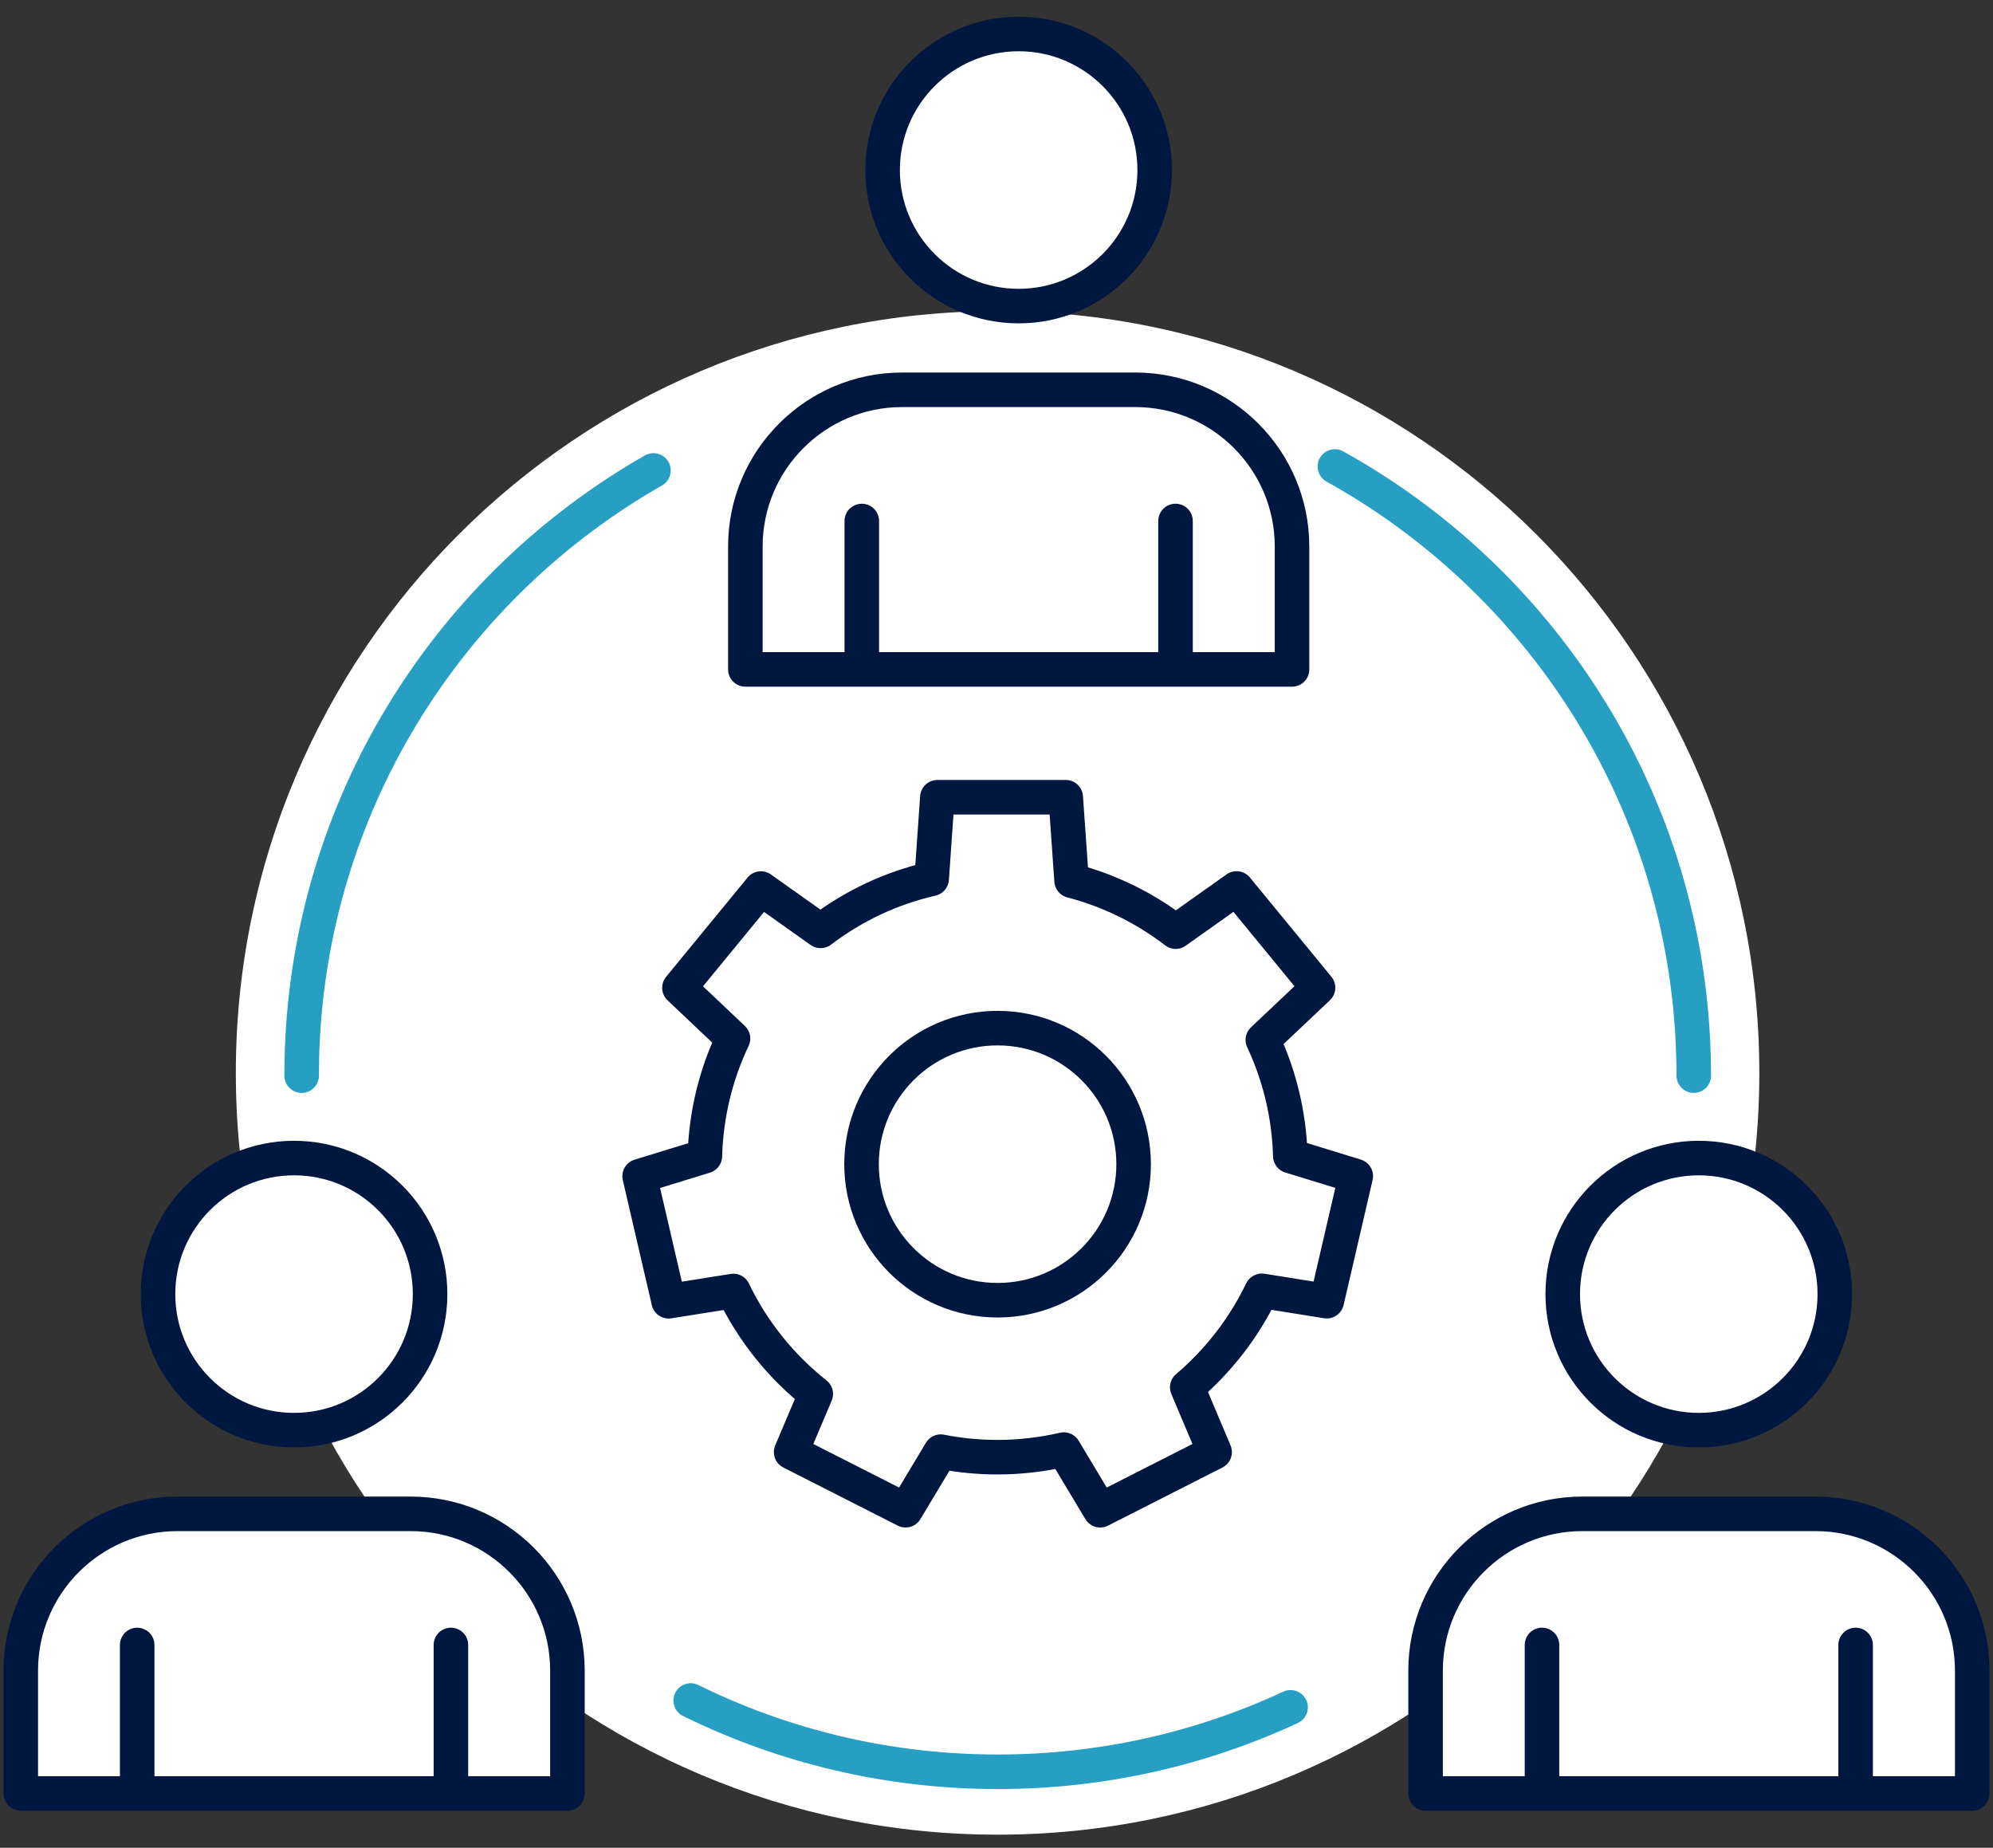 <svg xmlns="http://www.w3.org/2000/svg" width="96" height="89" viewBox="0 0 96 89" fill="none"><rect x="0" y="0" width="96" height="89" fill="#333333" stroke="none"/><path d="M48.052 88.369C68.316 88.369 84.744 71.941 84.744 51.677C84.744 31.412 68.316 14.985 48.052 14.985C27.787 14.985 11.36 31.412 11.36 51.677C11.36 71.941 27.787 88.369 48.052 88.369Z" fill="white"></path><path d="M60.783 62.174L63.908 62.673L65.306 56.648L62.152 55.679C62.098 53.686 61.628 51.793 60.829 50.087L63.488 47.574L59.564 42.794L56.631 44.874C55.162 43.746 53.465 42.898 51.617 42.419L51.335 38.4H45.152L44.877 42.328C42.901 42.781 41.087 43.647 39.527 44.837L36.652 42.798L32.728 47.578L35.308 50.021C34.488 51.743 34.01 53.661 33.952 55.687L30.81 56.653L32.208 62.677L35.325 62.182C36.257 64.125 37.625 65.818 39.294 67.141L38.108 69.942L43.621 72.742L45.314 69.921C46.2 70.095 47.112 70.187 48.048 70.187C49.146 70.187 50.215 70.058 51.243 69.821L52.995 72.742L58.507 69.942L57.188 66.821C58.686 65.548 59.914 63.967 60.775 62.178L60.783 62.174Z" fill="white" stroke="#001740" stroke-width="1.664" stroke-linejoin="round"></path><path d="M48.052 62.627C51.671 62.627 54.605 59.693 54.605 56.074C54.605 52.455 51.671 49.521 48.052 49.521C44.433 49.521 41.499 52.455 41.499 56.074C41.499 59.693 44.433 62.627 48.052 62.627Z" stroke="#001740" stroke-width="1.664" stroke-linejoin="round"></path><path d="M14.53 51.81C14.53 51.235 14.543 50.665 14.572 50.095C15.163 38.329 21.82 28.165 31.476 22.66" stroke="#279FC3" stroke-width="1.664" stroke-miterlimit="10" stroke-linecap="round"></path><path d="M62.165 82.236C57.875 84.229 53.099 85.34 48.06 85.34C42.752 85.34 37.73 84.104 33.27 81.907" stroke="#279FC3" stroke-width="1.664" stroke-miterlimit="10" stroke-linecap="round"></path><path d="M64.299 22.469C74.131 27.924 80.933 38.179 81.541 50.07C81.57 50.645 81.586 51.227 81.586 51.809" stroke="#279FC3" stroke-width="1.664" stroke-miterlimit="10" stroke-linecap="round"></path><path d="M49.067 14.743C52.686 14.743 55.62 11.809 55.62 8.19C55.62 4.571 52.686 1.637 49.067 1.637C45.448 1.637 42.514 4.571 42.514 8.19C42.514 11.809 45.448 14.743 49.067 14.743Z" fill="white" stroke="#001740" stroke-width="1.664" stroke-linejoin="round"></path><path d="M43.45 18.775H54.684C58.849 18.775 62.235 22.157 62.235 26.326V32.243H35.903V26.326C35.903 22.162 39.286 18.775 43.455 18.775H43.45Z" fill="white" stroke="#001740" stroke-width="1.664" stroke-linejoin="round"></path><path d="M41.511 25.095V31.976" stroke="#001740" stroke-width="1.664" stroke-linecap="round" stroke-linejoin="round"></path><path d="M56.623 25.094V31.976" stroke="#001740" stroke-width="1.664" stroke-linecap="round" stroke-linejoin="round"></path><path d="M14.164 68.885C17.783 68.885 20.717 65.951 20.717 62.332C20.717 58.713 17.783 55.779 14.164 55.779C10.545 55.779 7.611 58.713 7.611 62.332C7.611 65.951 10.545 68.885 14.164 68.885Z" fill="white" stroke="#001740" stroke-width="1.664" stroke-linejoin="round"></path><path d="M8.547 72.916H19.781C23.945 72.916 27.332 76.299 27.332 80.468V86.384H1V80.468C1 76.303 4.382 72.916 8.551 72.916H8.547Z" fill="white" stroke="#001740" stroke-width="1.664" stroke-linejoin="round"></path><path d="M6.608 79.232V86.114" stroke="#001740" stroke-width="1.664" stroke-linecap="round" stroke-linejoin="round"></path><path d="M21.72 79.232V86.114" stroke="#001740" stroke-width="1.664" stroke-linecap="round" stroke-linejoin="round"></path><path d="M81.828 68.885C85.447 68.885 88.38 65.951 88.38 62.332C88.38 58.713 85.447 55.779 81.828 55.779C78.208 55.779 75.275 58.713 75.275 62.332C75.275 65.951 78.208 68.885 81.828 68.885Z" fill="white" stroke="#001740" stroke-width="1.664" stroke-linejoin="round"></path><path d="M76.215 72.916H87.448C91.613 72.916 95 76.299 95 80.468V86.384H68.668V80.468C68.668 76.303 72.05 72.916 76.219 72.916H76.215Z" fill="white" stroke="#001740" stroke-width="1.664" stroke-linejoin="round"></path><path d="M74.276 79.232V86.114" stroke="#001740" stroke-width="1.664" stroke-linecap="round" stroke-linejoin="round"></path><path d="M89.383 79.232V86.114" stroke="#001740" stroke-width="1.664" stroke-linecap="round" stroke-linejoin="round"></path></svg>